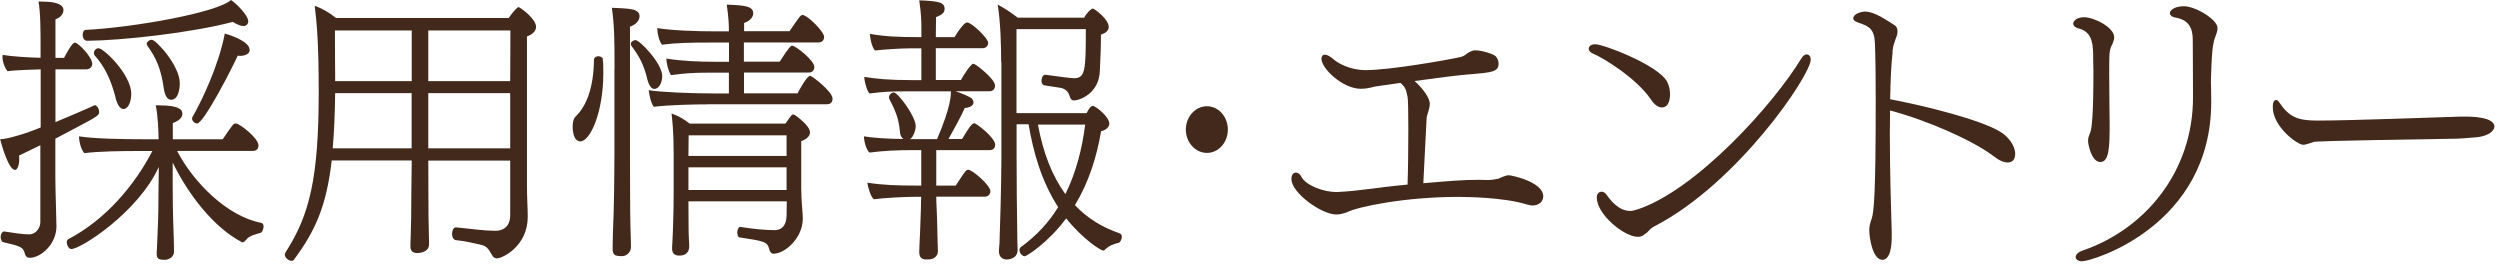 <svg width="426" height="45" viewBox="0 0 426 45" fill="none" xmlns="http://www.w3.org/2000/svg">
<g clip-path="url(#clip0_3389_10749)">
<path d="M6.912 24.731L3.239 26.511C3.277 26.7 3.277 26.927 3.277 27.098C3.277 28.196 2.955 28.953 2.557 28.953C1.515 28.953 0.379 25.09 0.02 23.727C0.739 23.689 1.383 23.538 1.932 23.405L3.201 23.045C4.299 22.723 5.606 22.269 6.931 21.72V11.816C5.795 11.854 2.424 11.949 1.288 12.138C0.872 11.684 0.417 10.585 0.417 9.676C0.417 9.582 0.455 9.449 0.455 9.354C2.008 9.62 4.962 9.809 6.912 9.847V7.802C6.912 5.662 6.912 1.931 6.553 0.265H7.045C10.586 0.265 10.813 1.269 10.813 1.723C10.813 1.856 10.813 2.765 9.45 3.314V9.866H10.908C12.233 7.366 12.593 7.271 12.764 7.271C13.351 7.271 15.718 9.733 15.718 10.869C15.718 11.456 15.263 11.816 14.676 11.816H9.45V20.811C11.911 19.769 14.771 18.576 16.077 17.951C16.115 17.951 16.172 17.914 16.21 17.914C16.305 17.914 16.892 18.33 16.892 19.05C16.892 19.599 16.797 19.769 12.934 21.777L9.431 23.632V30.127C9.431 32.438 9.62 37.437 9.62 38.573C9.62 41.622 6.931 43.932 5.075 43.932C4.659 43.932 4.356 43.742 4.204 43.118C3.939 42.114 3.485 41.944 0.531 41.262C0.304 41.224 0.114 40.807 0.114 40.391C0.114 39.804 0.436 39.444 0.701 39.444H0.739C2.103 39.671 3.92 39.936 4.924 39.936C6.193 39.936 6.874 38.762 6.874 37.853V24.712L6.912 24.731ZM30.185 25.734C32.912 30.998 38.687 36.869 44.501 37.967C44.766 38.005 44.917 38.289 44.917 38.554C44.917 39.046 44.652 39.596 44.463 39.652C43.648 39.917 42.418 40.145 41.925 40.883C41.736 41.11 41.509 41.3 41.338 41.3C41.243 41.3 41.149 41.262 41.111 41.205C36.434 38.743 32.116 33.214 29.427 27.704V31.661C29.427 33.157 29.427 35.884 29.617 40.788C29.617 41.338 29.655 42.247 29.655 42.871C29.655 43.818 28.746 44.235 28.159 44.273C27.25 44.273 26.701 44.235 26.701 43.269V43.08C26.701 43.08 26.795 41.584 26.833 40.258C27.06 35.808 26.966 33.214 27.023 31.623L27.06 28.442C23.519 36.206 13.748 42.436 12.158 42.436C11.703 42.436 11.381 41.754 11.381 41.262C11.381 41.035 11.476 40.845 11.608 40.77C17.971 37.456 22.932 31.585 25.962 25.734H23.103C20.83 25.734 16.93 25.772 14.373 26.094C13.824 25.545 13.464 24.144 13.464 23.235C16.096 23.651 21.228 23.727 24.334 23.727H27.023C26.985 21.909 26.89 19.504 26.53 17.951H27.117C30.791 17.951 31.075 18.823 31.075 19.41C31.075 20.053 30.488 20.584 29.446 20.962V23.727H37.949C39.729 21.133 39.767 21.038 40.183 21.038C40.827 21.038 44.046 23.538 44.046 24.768C44.046 25.223 43.819 25.715 43.099 25.715H30.242L30.185 25.734ZM14.866 6.95C14.089 6.95 14.089 6.003 14.089 5.908C14.089 5.454 14.316 5.094 14.581 5.094C22.857 4.677 37.04 2.14 39.35 0C40.164 0.492 42.304 2.594 42.304 3.636C42.304 4.317 41.66 4.45 41.528 4.45C41.035 4.45 40.297 4.128 39.672 3.73C32.666 5.586 20.717 6.912 14.847 6.95H14.866ZM19.732 16.759C18.861 13.388 17.782 11.305 16.134 9.449C16.04 9.317 16.002 9.184 16.002 9.033C16.002 8.616 16.361 8.218 16.778 8.218C17.687 8.218 22.364 12.725 22.364 15.982C22.364 17.478 21.777 18.576 21.039 18.576C20.489 18.576 20.035 17.933 19.713 16.759H19.732ZM27.913 15.073C27.42 11.627 26.587 9.847 25.091 7.764C25.053 7.669 24.996 7.574 24.996 7.499C24.996 7.139 25.451 6.779 25.867 6.779C26.587 6.779 30.639 11.191 30.639 14.183C30.639 14.373 30.639 17.005 29.143 17.005C28.556 17.005 28.102 16.361 27.913 15.092V15.073ZM42.55 8.483C42.55 9.525 40.959 9.525 40.865 9.525C40.732 9.525 40.638 9.487 40.505 9.487C39.729 11.267 34.73 21.038 33.593 21.038C33.177 21.038 32.722 20.622 32.722 20.167C32.722 20.072 32.76 19.978 32.817 19.902C34.313 17.308 37.229 11.305 38.308 5.719C38.801 5.851 42.531 6.95 42.531 8.483H42.55Z" fill="#43291C"/>
<path d="M86.936 27.363H72.98C72.98 30.809 73.018 35.903 73.018 36.717C73.055 38.043 73.112 41.224 73.112 41.622C73.112 43.023 71.427 43.118 71.105 43.118C70.518 43.118 69.931 42.928 69.931 41.981V41.887C69.931 41.394 70.064 38.251 70.064 36.982C70.064 36.073 70.102 30.847 70.158 27.344H56.524C55.615 35.259 53.665 39.387 50.124 44.216C49.991 44.405 49.859 44.443 49.669 44.443C49.177 44.443 48.533 43.894 48.533 43.402C48.533 43.269 48.571 43.136 48.666 42.985C52.794 36.585 54.309 30.222 54.309 15.622C54.309 7.404 53.987 3.939 53.627 0.985C54.801 1.401 56.032 2.083 57.263 3.068H86.671C87.542 1.837 88.167 1.212 88.356 1.212C88.583 1.212 91.348 3.162 91.348 4.582C91.348 5.397 90.534 5.946 89.795 6.211V31.699C89.795 33.706 89.928 35.562 89.928 36.925C89.928 41.981 85.61 44.026 84.663 44.026C84.341 44.026 84.02 43.837 83.849 43.477C83.262 42.436 82.94 41.925 81.899 41.697C80.895 41.47 79.172 41.054 77.676 40.921C77.316 40.883 77.032 40.429 77.032 39.917C77.032 38.781 77.619 38.743 77.676 38.743H77.714C80.535 39.008 82.069 39.292 84.398 39.33C85.724 39.33 86.936 38.649 86.936 36.641V27.325V27.363ZM70.158 15.868H57.111C57.073 19.504 56.922 22.591 56.695 25.28H70.139V15.868H70.158ZM70.158 5.188H57.073C57.073 9.014 57.111 12.592 57.111 12.592V13.823H70.158V5.188ZM86.974 5.188H72.98V13.823H86.936L86.974 5.188ZM86.936 15.868H72.98V25.28H86.936V15.868Z" fill="#43291C"/>
<path d="M97.578 21.549C97.578 20.83 97.711 20.186 98.165 19.769C99.888 18.084 101.157 14.998 101.214 10.226C101.214 9.771 101.63 9.582 101.933 9.582C102.35 9.582 102.71 9.809 102.71 10.036C102.805 10.851 102.805 11.665 102.805 12.498C102.805 19.126 100.57 24.087 98.904 24.087C97.673 24.087 97.578 22.137 97.578 21.549ZM104.717 11.778C104.717 6.647 104.679 4.28 104.263 1.326C105.493 1.42 106.762 1.363 107.936 1.648C108.618 1.837 108.978 2.235 108.978 2.746C108.978 2.935 108.978 3.92 107.349 4.564V26.473C107.349 34.653 107.387 37.835 107.482 40.429C107.482 41.016 107.52 41.376 107.52 42.057C107.52 43.099 106.649 43.648 106.024 43.648C104.66 43.648 104.395 43.421 104.395 42.285C104.395 42.19 104.395 41.243 104.433 39.917C104.66 35.278 104.698 28.101 104.698 26.473V11.797L104.717 11.778ZM110.265 13.331C109.622 10.699 108.713 9.336 107.576 7.783C107.539 7.688 107.482 7.593 107.482 7.518C107.482 7.158 107.898 6.836 108.296 6.836C109.016 6.836 112.841 10.794 112.841 12.971C112.841 14.013 112.348 15.149 111.477 15.149C110.928 15.149 110.53 14.43 110.246 13.331H110.265ZM120.623 17.781C118.351 17.781 113.939 17.876 111.402 18.198C110.909 17.516 110.682 16.38 110.53 15.376C112.708 15.698 117.537 15.925 121.797 15.925H124.202V12.384H120.756C118.029 12.384 116.855 12.479 114.356 12.801C113.901 12.157 113.579 10.945 113.541 9.979C116.173 10.396 118.957 10.529 121.987 10.529H124.221V7.253H120.623C117.859 7.253 115.302 7.291 112.803 7.612C112.31 7.025 112.026 5.757 111.989 4.791C114.621 5.208 118.768 5.34 121.797 5.34H124.202C124.202 4.109 124.165 3.162 123.843 0.795C127.119 0.89 128.349 1.117 128.349 2.291C128.349 2.841 127.895 3.522 126.797 3.92V5.321H134.523C136.34 2.689 136.435 2.556 136.757 2.556C137.571 2.556 140.431 5.378 140.431 6.287C140.431 6.741 140.166 7.234 139.484 7.234H126.759V10.51H132.856C134.579 7.821 134.807 7.783 134.996 7.783C135.545 7.783 138.764 10.282 138.764 11.419C138.764 11.873 138.499 12.365 137.817 12.365H126.778V15.906H135.905C136 15.717 137.458 12.915 138.045 12.915C138.367 12.915 141.87 15.604 141.87 16.815C141.87 17.27 141.643 17.762 140.961 17.762H120.642L120.623 17.781ZM117.31 34.331C117.31 37.153 117.347 38.422 117.347 39.747C117.347 40.239 117.442 41.338 117.442 41.697V41.963C117.442 42.379 117.347 43.553 115.757 43.553C114.98 43.553 114.526 43.194 114.526 42.379V42.152C114.564 41.376 114.659 39.747 114.659 39.387C114.659 38.706 114.791 36.698 114.791 32.703V26.151C114.791 22.25 114.526 20.205 114.431 19.334C115.605 19.75 116.609 20.337 117.518 21.057H133.841C134.882 19.561 134.977 19.504 135.11 19.504C135.242 19.504 135.337 19.542 135.432 19.599C135.659 19.732 138.026 21.417 138.026 22.553C138.026 23.102 137.571 23.689 136.53 24.049V32.002C136.53 34.18 136.795 36.32 136.795 37.096V37.285C136.795 40.467 133.841 43.231 131.796 43.231C131.379 43.231 131.152 42.815 131.076 42.455C130.754 41.186 130.262 41.092 125.982 40.448C125.755 40.41 125.623 39.955 125.623 39.539C125.66 39.084 125.888 38.668 126.115 38.668H126.153C128.425 39.028 130.47 39.217 132.023 39.217C133.197 39.217 133.973 38.441 134.03 36.812C134.03 36.092 134.068 35.221 134.068 34.312H117.291L117.31 34.331ZM134.03 23.064H117.347L117.31 26.567H134.03V23.064ZM134.03 28.518H117.31V32.381H134.03V28.518Z" fill="#43291C"/>
<path d="M157.739 44.216C157.096 44.178 156.641 43.894 156.641 42.985V42.853C156.641 42.36 156.736 40.618 156.774 39.709C156.906 36.111 156.963 34.748 156.963 33.536H155.789C154.236 33.536 150.468 33.725 148.934 33.953C148.48 33.763 147.931 32.135 147.798 31.131C150.43 31.548 153.119 31.623 156.168 31.623H156.982V25.583H155.202C152.968 25.583 150.657 25.677 148.158 25.999C147.665 25.583 147.249 24.276 147.211 23.235C148.896 23.5 150.979 23.651 153.933 23.689C153.611 23.462 153.384 23.045 153.346 22.421C153.157 20.186 152.532 18.747 151.528 16.834C151.491 16.74 151.491 16.645 151.491 16.569C151.491 16.153 151.907 15.755 152.305 15.755C152.986 15.755 156.035 19.807 156.035 21.474C156.035 22.155 155.675 23.292 155.088 23.708H159.671C162.038 18.217 162.038 16.209 162.038 15.566H154.312C152.078 15.566 150.638 15.604 148.215 15.925C147.893 15.887 147.306 14.145 147.268 13.104C149.408 13.426 151.225 13.653 155.543 13.653H157.001V8.237H155.088C153.592 8.237 150.676 8.427 149.18 8.597C148.764 8.559 148.271 6.817 148.233 5.776C150.866 6.23 153.271 6.325 156.319 6.325H157.001V4.961C157.001 3.503 157.001 2.689 156.641 0.057C160.05 0.189 160.959 0.417 160.959 1.515C160.959 2.159 160.542 2.519 159.501 2.916L159.463 6.325H162.644C164.197 3.825 164.689 3.825 164.784 3.825C165.598 3.825 168.382 6.552 168.382 7.272C168.382 7.726 168.116 8.218 167.378 8.218H159.463V13.634H163.742C164.007 13.085 165.428 10.869 165.825 10.869C166.015 10.869 166.09 10.964 166.185 11.002C166.677 11.267 169.556 13.502 169.556 14.6C169.556 15.054 169.291 15.547 168.609 15.547H162.795C163.799 15.869 165.257 16.456 165.617 16.815C165.749 17.005 165.882 17.175 165.882 17.459C165.882 18.273 164.519 18.406 164.386 18.406C163.799 19.769 162.606 21.947 161.621 23.689H163.932C165.106 21.777 165.56 21 166.071 21C166.299 21 169.575 23.405 169.575 24.674C169.575 25.128 169.309 25.583 168.628 25.583H159.538V31.623H162.852C163.269 31.037 164.026 29.768 164.538 29.162C164.727 28.972 164.859 28.934 165.03 28.934C165.674 28.934 168.76 31.567 168.76 32.57C168.76 33.025 168.495 33.517 167.757 33.517H159.538C159.538 34.918 159.671 35.922 159.728 39.387C159.728 40.164 159.822 42.834 159.822 42.834C159.822 43.705 159.008 44.197 158.364 44.197H157.815L157.739 44.216ZM170.597 10.585C170.597 7.896 170.502 3.863 170.01 0.776C171.184 1.42 172.245 2.102 173.419 3.011H184.742C185.197 2.14 185.973 1.458 186.201 1.458C186.466 1.458 188.927 3.238 188.927 4.602C188.927 4.923 188.795 5.151 188.605 5.321C188.283 5.738 187.962 5.681 187.602 5.908C187.602 8.143 187.507 10.093 187.412 12.081C187.28 15.944 183.966 17.118 182.962 17.118C182.697 17.118 182.413 16.929 182.281 16.437C182.053 15.528 181.41 15.111 180.785 14.979C180.103 14.846 178.834 14.713 177.925 14.524C177.566 14.429 177.471 14.07 177.471 13.748C177.471 13.558 177.566 12.744 178.115 12.744H178.209C179.989 13.009 182.622 13.331 182.981 13.331C184.932 13.331 185.026 12.062 185.026 4.961H173.21V19.277H185.159C185.424 18.728 185.841 18.046 186.201 18.046C186.693 18.046 189.022 19.902 189.022 21.038C189.022 21.625 188.568 22.137 187.621 22.364C186.901 26.681 185.538 31.037 183.171 34.956C185.216 37.134 187.753 38.724 190.802 39.766C191.067 39.861 191.162 40.088 191.162 40.353C191.162 40.807 190.84 41.357 190.575 41.395C189.761 41.527 188.984 41.944 188.492 42.341C188.265 42.531 188.17 42.701 187.999 42.701C187.583 42.701 184.496 40.751 181.675 37.21C178.588 41.395 174.896 43.667 174.631 43.667C174.271 43.667 173.722 43.25 173.722 42.569C173.722 42.379 173.816 42.209 173.987 42.076C176.619 40.164 178.721 37.891 180.311 35.297C177.395 30.79 176.032 25.715 175.274 21.171H173.229V26.946C173.229 29.862 173.267 36.036 173.362 41.357C173.362 41.716 173.4 42.076 173.4 42.398V42.587C173.4 44.216 171.62 44.216 171.544 44.216C170.768 44.216 170.218 43.724 170.218 42.815C170.218 42.493 170.256 42.038 170.313 41.451C170.408 39.312 170.635 30.866 170.635 27.003V10.585H170.597ZM176.865 21.227C177.736 25.999 179.27 29.957 181.542 33.082C183.36 29.408 184.402 25.318 184.913 21.227H176.865Z" fill="#43291C"/>
<path d="M205.666 26.056C203.697 26.056 202.068 24.276 202.068 22.08C202.068 19.883 203.697 18.103 205.666 18.103C207.636 18.103 209.226 19.883 209.226 22.08C209.226 24.276 207.636 26.056 205.666 26.056Z" fill="#43291C"/>
<path d="M242.498 31.226C246.721 30.866 249.22 30.639 251.947 30.639C252.496 30.639 253.045 30.677 253.632 30.677C254.087 30.677 254.863 30.544 255.318 30.449C255.81 30.26 256.549 29.862 257.098 29.862C257.514 29.862 262.968 30.961 262.968 33.46C262.968 34.331 262.248 35.013 261.15 35.013C260.828 35.013 260.468 34.918 260.109 34.824C256.113 33.593 249.694 33.555 248.33 33.555C239.601 33.555 231.42 35.184 229.47 36.187C228.883 36.376 228.372 36.547 227.69 36.547C225.19 36.547 220.059 32.873 220.059 30.506C220.059 30.412 220.059 29.408 220.835 29.408C221.157 29.408 221.517 29.635 221.744 30.09C222.463 31.586 225.569 32.722 227.652 32.722H227.841C231.837 32.532 234.526 31.945 239.847 31.453C239.942 28.764 239.979 25.053 239.979 21.947C239.979 19.182 239.942 16.948 239.847 16.493L239.658 15.679C239.62 15.452 239.525 15.187 239.392 14.998C239.355 14.865 239.26 14.732 239.071 14.543L238.654 14.126L234.753 14.676C234.336 14.713 233.939 14.865 233.484 14.941C232.935 15.073 232.386 15.13 231.894 15.13C228.807 15.13 225.171 11.684 225.171 9.998C225.171 9.809 225.209 9.676 225.304 9.544C225.399 9.411 225.531 9.317 225.758 9.317C226.08 9.317 226.573 9.544 227.16 10.036C227.879 10.718 229.981 11.949 232.708 11.949C236.798 11.949 246.607 10.226 248.614 9.771C249.107 9.676 249.485 9.544 249.845 9.222C250.167 8.957 250.887 8.578 251.303 8.578H251.398C252.572 8.578 254.541 9.222 254.901 9.62C255.128 9.885 255.356 10.339 255.356 10.851C255.356 12.252 254.125 12.346 250.811 12.63C248.861 12.763 244.865 13.274 241.04 13.805C241.229 13.937 243.634 16.172 243.634 17.705C243.634 18.065 243.539 18.425 243.445 18.804C243.312 19.296 243.085 19.807 243.085 20.3L242.536 31.207L242.498 31.226Z" fill="#43291C"/>
<path d="M281.317 16.948C278.855 13.312 273.137 9.809 271.357 9.089C270.94 8.9 270.713 8.597 270.713 8.313C270.713 8.086 270.902 7.537 271.849 7.537C273.175 7.537 282.529 11.04 284.082 13.937C284.442 14.619 284.574 15.395 284.574 16.077C284.574 16.342 284.574 18.311 283.173 18.311C282.586 18.311 281.904 17.857 281.317 16.948ZM280.598 39.671C280.37 39.804 280.181 39.993 280.011 40.088C279.783 40.277 279.461 40.353 279.102 40.353C276.735 40.353 272.095 36.528 272.095 33.669C272.095 33.025 272.455 32.665 272.909 32.665C273.175 32.665 273.496 32.797 273.781 33.214C274.462 34.161 275.826 35.941 277.776 35.941C278.136 35.941 278.458 35.846 278.818 35.752C288.911 32.57 302.279 17.705 306.957 9.942C307.222 9.525 307.544 9.26 307.866 9.26C308.093 9.26 308.547 9.449 308.547 10.169C308.547 12.801 296.144 31.207 281.961 38.535C281.734 38.63 281.506 38.8 281.279 38.99L280.598 39.671Z" fill="#43291C"/>
<path d="M322.502 8.919C322.275 10.699 322.142 13.558 322.086 16.91C328.088 18.046 337.538 20.413 340.851 22.458C342.215 23.273 343.389 24.825 343.389 26.227C343.389 27.495 342.575 27.685 342.12 27.685C341.476 27.685 340.662 27.363 339.753 26.643C336.155 23.916 328.524 20.546 322.067 18.823C322.067 20.091 322.029 21.455 322.029 22.818C322.029 28.916 322.218 35.354 322.351 39.596V40.315C322.351 44.046 321.177 44.273 320.76 44.273C319.132 44.273 318.526 40.599 318.526 39.236C318.526 38.592 318.62 38.138 318.942 37.229C319.302 36.13 319.624 33.46 319.624 17.137C319.624 13.407 319.586 9.904 319.491 7.461C319.397 4.961 318.545 4.469 316.67 3.863C316.026 3.636 315.799 3.409 315.799 3.144C315.799 2.235 317.484 1.969 317.711 1.969C318.942 1.969 320.249 2.689 321.158 3.238C321.707 3.56 322.199 3.882 322.654 4.185C323.203 4.45 323.335 4.905 323.335 5.321C323.335 5.643 323.298 5.965 323.146 6.268C323.013 6.685 322.957 6.76 322.957 6.817C322.767 7.272 322.692 7.631 322.597 7.953L322.464 8.9L322.502 8.919Z" fill="#43291C"/>
<path d="M356.171 22.591C356.436 21.947 356.72 19.675 356.72 12.176C356.72 11.4 356.682 10.775 356.682 10.264C356.682 7.764 356.682 5.454 354.182 4.848C353.595 4.715 353.273 4.355 353.273 3.977C353.273 3.749 353.69 2.935 355.129 2.935C356.814 2.935 360.261 4.658 360.261 6.344C360.261 6.704 360.128 7.063 359.996 7.385C359.958 7.612 359.769 7.802 359.731 7.972C359.409 8.749 359.409 9.43 359.409 12.612C359.409 14.297 359.447 16.247 359.447 18.027C359.447 19.126 359.485 20.205 359.485 21.209C359.485 25.11 359.39 27.609 357.894 27.609C356.398 27.609 355.811 24.617 355.811 24.068C355.811 23.841 355.811 23.651 355.849 23.481L356.171 22.572V22.591ZM376.754 14.278C376.754 14.96 376.792 15.774 376.792 17.194V17.384C376.792 38.478 356.53 44.519 354.788 44.519C354.107 44.519 353.69 44.197 353.69 43.8C353.69 43.44 354.05 42.985 354.864 42.701C365.582 39.028 373.687 29.2 373.687 16.607C373.687 11.797 373.649 9.658 373.649 7.196C373.649 5.795 373.649 3.522 370.789 3.011C370.108 2.916 369.748 2.594 369.748 2.235C369.748 1.742 370.562 1.061 372.153 1.061C374.065 1.061 377.872 3.295 377.872 4.791C377.872 5.245 377.682 5.795 377.417 6.476C377.285 6.798 377.228 7.063 377.19 7.347C376.83 8.484 376.735 14.259 376.735 14.297L376.754 14.278Z" fill="#43291C"/>
<path d="M405.064 23.86C399.611 23.954 394.574 24.087 394.252 24.181L393.475 24.447L392.794 24.636C392.794 24.636 392.604 24.674 392.472 24.674C391.468 24.674 387.283 21.587 387.283 18.273C387.283 17.63 387.378 17.043 387.87 17.043C388.06 17.043 388.192 17.175 388.325 17.364C390.105 19.997 391.506 20.546 394.952 20.546C400.501 20.546 414.949 19.997 419.361 19.864H420.137C420.724 19.864 425.042 19.864 425.042 21.549C425.042 22.42 423.773 23.273 421.823 23.405C421.558 23.405 419.816 23.594 418.604 23.632L405.064 23.86Z" fill="#43291C"/>
</g>
<defs>
<clipPath id="clip0_3389_10749">
<rect width="425.06" height="44.5" fill="white"/>
</clipPath>
</defs>
</svg>

